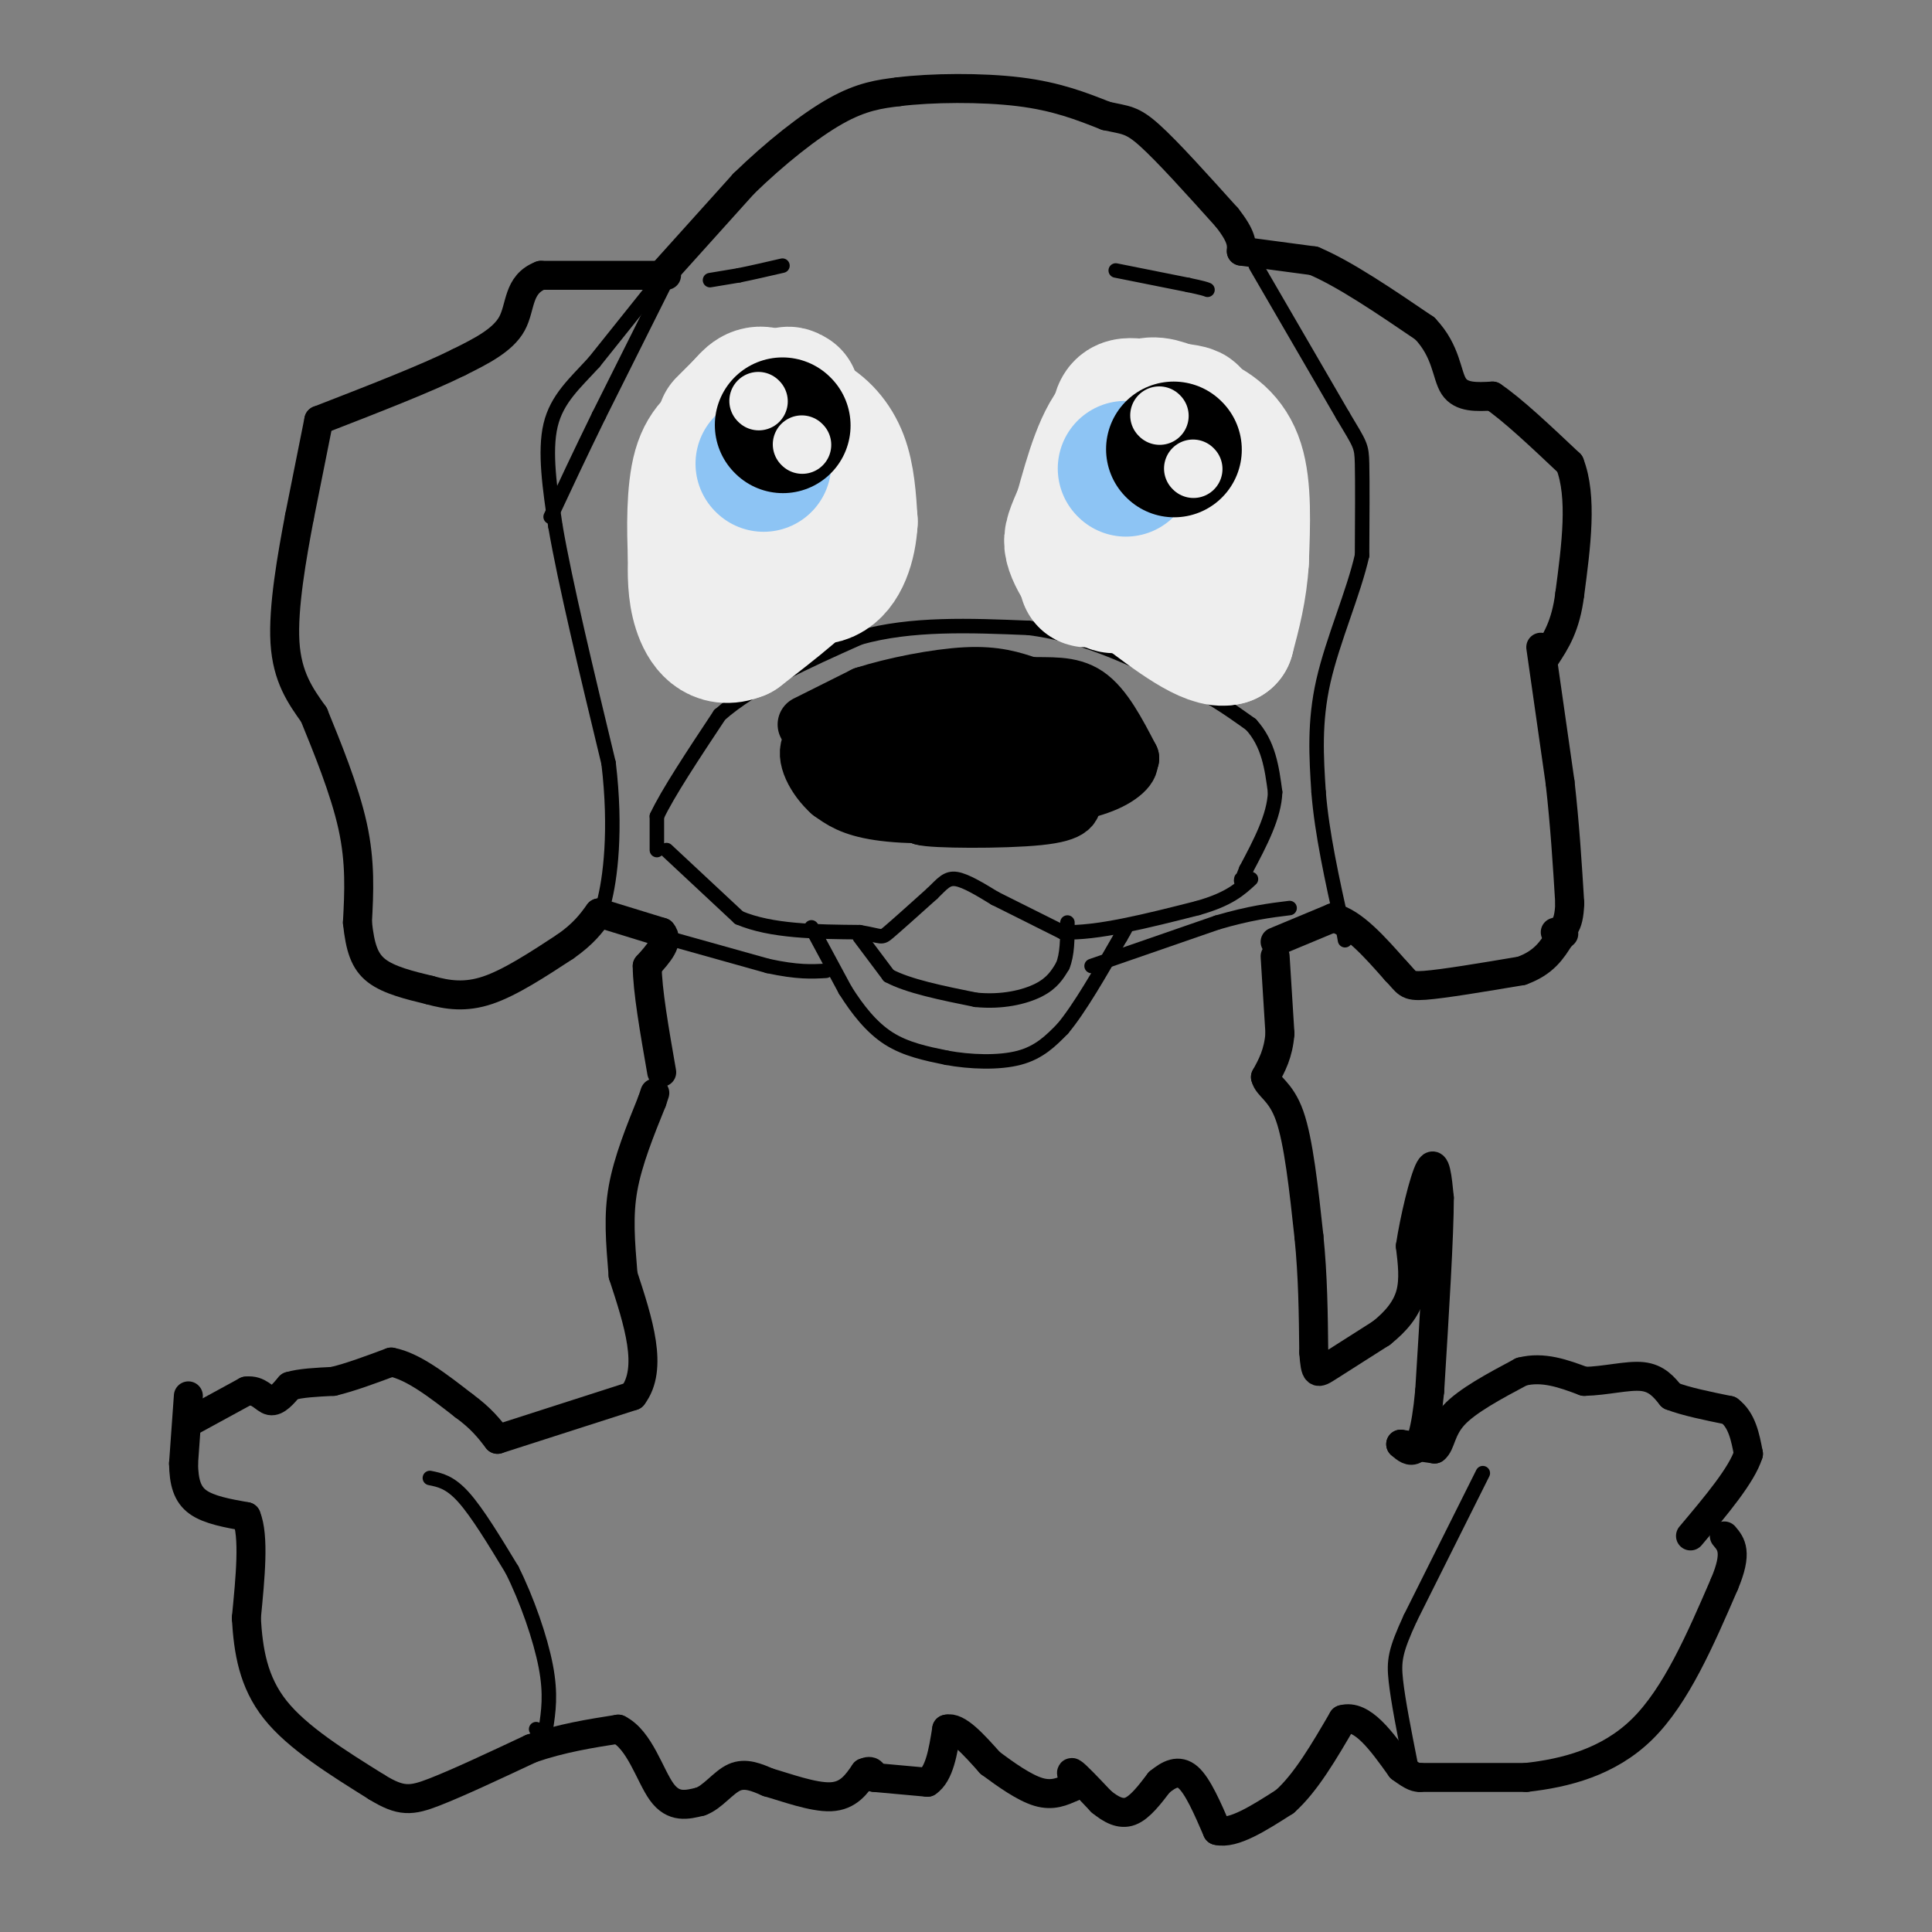 <svg viewBox='0 0 400 400' version='1.1' xmlns='http://www.w3.org/2000/svg' xmlns:xlink='http://www.w3.org/1999/xlink'><rect x="0" y="0" width="400" height="400" fill="#808080" stroke="none"/><g fill='none' stroke='#000000' stroke-width='6' stroke-linecap='round' stroke-linejoin='round'><path d='M138,57c0.000,0.000 -26.000,0.000 -26,0'/><path d='M112,57c-4.889,1.867 -4.111,6.533 -6,10c-1.889,3.467 -6.444,5.733 -11,8'/><path d='M95,75c-6.667,3.333 -17.833,7.667 -29,12'/><path d='M66,87c0.000,0.000 -4.000,20.000 -4,20'/><path d='M62,107c-1.556,8.222 -3.444,18.778 -3,26c0.444,7.222 3.222,11.111 6,15'/><path d='M65,148c2.667,6.556 6.333,15.444 8,23c1.667,7.556 1.333,13.778 1,20'/><path d='M74,191c0.556,5.156 1.444,8.044 4,10c2.556,1.956 6.778,2.978 11,4'/><path d='M89,205c3.667,1.022 7.333,1.578 12,0c4.667,-1.578 10.333,-5.289 16,-9'/><path d='M117,196c3.833,-2.667 5.417,-4.833 7,-7'/><path d='M124,189c0.000,0.000 13.000,4.000 13,4'/><path d='M137,193c1.667,1.833 -0.667,4.417 -3,7'/><path d='M134,200c0.000,4.833 1.500,13.417 3,22'/><path d='M136,58c0.000,0.000 18.000,-20.000 18,-20'/><path d='M154,38c6.444,-6.267 13.556,-11.933 19,-15c5.444,-3.067 9.222,-3.533 13,-4'/><path d='M186,19c6.778,-0.844 17.222,-0.956 25,0c7.778,0.956 12.889,2.978 18,5'/><path d='M229,24c4.089,0.911 5.311,0.689 9,4c3.689,3.311 9.844,10.156 16,17'/><path d='M254,45c3.167,4.000 3.083,5.500 3,7'/><path d='M257,52c0.000,0.000 15.000,2.000 15,2'/><path d='M272,54c6.333,2.667 14.667,8.333 23,14'/><path d='M295,68c4.556,4.756 4.444,9.644 6,12c1.556,2.356 4.778,2.178 8,2'/><path d='M309,82c4.000,2.667 10.000,8.333 16,14'/><path d='M325,96c2.667,6.833 1.333,16.917 0,27'/><path d='M325,123c-0.833,6.667 -2.917,9.833 -5,13'/><path d='M264,195c0.000,0.000 12.000,-5.000 12,-5'/><path d='M276,190c4.167,1.000 8.583,6.000 13,11'/><path d='M289,201c2.467,2.511 2.133,3.289 6,3c3.867,-0.289 11.933,-1.644 20,-3'/><path d='M315,201c4.667,-1.667 6.333,-4.333 8,-7'/><path d='M323,194c1.333,-1.167 0.667,-0.583 0,0'/><path d='M319,134c0.000,0.000 4.000,28.000 4,28'/><path d='M323,162c1.000,8.833 1.500,16.917 2,25'/><path d='M325,187c-0.167,5.167 -1.583,5.583 -3,6'/><path d='M264,198c0.000,0.000 1.000,16.000 1,16'/><path d='M265,214c-0.333,4.167 -1.667,6.583 -3,9'/><path d='M262,223c0.467,2.067 3.133,2.733 5,8c1.867,5.267 2.933,15.133 4,25'/><path d='M271,256c0.833,8.167 0.917,16.083 1,24'/><path d='M272,280c0.333,4.711 0.667,4.489 3,3c2.333,-1.489 6.667,-4.244 11,-7'/><path d='M286,276c3.044,-2.422 5.156,-4.978 6,-8c0.844,-3.022 0.422,-6.511 0,-10'/><path d='M292,258c0.800,-5.378 2.800,-13.822 4,-16c1.200,-2.178 1.600,1.911 2,6'/><path d='M298,248c0.000,7.667 -1.000,23.833 -2,40'/><path d='M296,288c-0.844,8.933 -1.956,11.267 -3,12c-1.044,0.733 -2.022,-0.133 -3,-1'/><path d='M290,299c0.000,0.000 7.000,1.000 7,1'/><path d='M297,300c1.356,-1.000 1.244,-4.000 4,-7c2.756,-3.000 8.378,-6.000 14,-9'/><path d='M315,284c4.500,-1.167 8.750,0.417 13,2'/><path d='M328,286c4.422,-0.089 8.978,-1.311 12,-1c3.022,0.311 4.511,2.156 6,4'/><path d='M346,289c3.000,1.167 7.500,2.083 12,3'/><path d='M358,292c2.667,2.000 3.333,5.500 4,9'/><path d='M362,301c-1.333,4.333 -6.667,10.667 -12,17'/><path d='M40,294c0.000,0.000 11.000,-6.000 11,-6'/><path d='M51,288c2.644,-0.356 3.756,1.756 5,2c1.244,0.244 2.622,-1.378 4,-3'/><path d='M60,287c2.167,-0.667 5.583,-0.833 9,-1'/><path d='M69,286c3.500,-0.833 7.750,-2.417 12,-4'/><path d='M81,282c4.500,0.833 9.750,4.917 15,9'/><path d='M96,291c3.667,2.667 5.333,4.833 7,7'/><path d='M103,298c0.000,0.000 28.000,-9.000 28,-9'/><path d='M131,289c4.333,-5.667 1.167,-15.333 -2,-25'/><path d='M129,264c-0.578,-7.089 -1.022,-12.311 0,-18c1.022,-5.689 3.511,-11.844 6,-18'/><path d='M135,228c1.000,-3.000 0.500,-1.500 0,0'/><path d='M39,289c0.000,0.000 -1.000,14.000 -1,14'/><path d='M38,303c0.067,3.822 0.733,6.378 3,8c2.267,1.622 6.133,2.311 10,3'/><path d='M51,314c1.667,4.000 0.833,12.500 0,21'/><path d='M51,335c0.400,6.778 1.400,13.222 6,19c4.600,5.778 12.800,10.889 21,16'/><path d='M78,370c5.044,3.111 7.156,2.889 12,1c4.844,-1.889 12.422,-5.444 20,-9'/><path d='M110,362c6.333,-2.167 12.167,-3.083 18,-4'/><path d='M128,358c4.444,2.178 6.556,9.622 9,13c2.444,3.378 5.222,2.689 8,2'/><path d='M145,373c2.489,-0.844 4.711,-3.956 7,-5c2.289,-1.044 4.644,-0.022 7,1'/><path d='M159,369c3.667,1.044 9.333,3.156 13,3c3.667,-0.156 5.333,-2.578 7,-5'/><path d='M179,367c1.500,-0.667 1.750,0.167 2,1'/><path d='M181,368c0.000,0.000 11.000,1.000 11,1'/><path d='M192,369c2.500,-1.667 3.250,-6.333 4,-11'/><path d='M196,358c2.167,-0.667 5.583,3.167 9,7'/><path d='M205,365c3.311,2.467 7.089,5.133 10,6c2.911,0.867 4.956,-0.067 7,-1'/><path d='M222,370c0.822,-1.089 -0.622,-3.311 0,-3c0.622,0.311 3.311,3.156 6,6'/><path d='M228,373c2.000,1.644 4.000,2.756 6,2c2.000,-0.756 4.000,-3.378 6,-6'/><path d='M240,369c2.000,-1.644 4.000,-2.756 6,-1c2.000,1.756 4.000,6.378 6,11'/><path d='M252,379c3.333,0.833 8.667,-2.583 14,-6'/><path d='M266,373c4.333,-3.833 8.167,-10.417 12,-17'/><path d='M278,356c4.000,-1.167 8.000,4.417 12,10'/><path d='M290,366c2.667,2.000 3.333,2.000 4,2'/><path d='M294,368c0.000,0.000 22.000,0.000 22,0'/><path d='M316,368c8.000,-0.889 17.000,-3.111 24,-10c7.000,-6.889 12.000,-18.444 17,-30'/><path d='M357,328c2.833,-6.667 1.417,-8.333 0,-10'/></g>
<g fill='none' stroke='#000000' stroke-width='3' stroke-linecap='round' stroke-linejoin='round'><path d='M135,60c0.000,0.000 -12.000,15.000 -12,15'/><path d='M123,75c-3.911,4.289 -7.689,7.511 -9,13c-1.311,5.489 -0.156,13.244 1,21'/><path d='M115,109c2.000,11.667 6.500,30.333 11,49'/><path d='M126,158c1.667,13.889 0.333,24.111 -1,29c-1.333,4.889 -2.667,4.444 -4,4'/><path d='M260,55c0.000,0.000 18.000,31.000 18,31'/><path d='M278,86c3.689,6.200 3.911,6.200 4,10c0.089,3.800 0.044,11.400 0,19'/><path d='M282,115c-1.733,7.711 -6.067,17.489 -8,26c-1.933,8.511 -1.467,15.756 -1,23'/><path d='M273,164c0.667,8.500 2.833,18.250 5,28'/><path d='M278,192c0.833,4.667 0.417,2.333 0,0'/><path d='M138,58c0.000,0.000 -14.000,28.000 -14,28'/><path d='M124,86c-4.000,8.167 -7.000,14.583 -10,21'/><path d='M138,176c0.000,0.000 15.000,14.000 15,14'/><path d='M153,190c6.667,2.833 15.833,2.917 25,3'/><path d='M178,193c4.822,0.822 4.378,1.378 6,0c1.622,-1.378 5.311,-4.689 9,-8'/><path d='M193,185c2.156,-2.089 3.044,-3.311 5,-3c1.956,0.311 4.978,2.156 8,4'/><path d='M206,186c3.667,1.833 8.833,4.417 14,7'/><path d='M220,193c7.000,0.333 17.500,-2.333 28,-5'/><path d='M248,188c6.500,-1.833 8.750,-3.917 11,-6'/><path d='M136,176c0.000,0.000 0.000,-7.000 0,-7'/><path d='M136,169c2.167,-4.667 7.583,-12.833 13,-21'/><path d='M149,148c7.000,-6.167 18.000,-11.083 29,-16'/><path d='M178,132c10.667,-3.000 22.833,-2.500 35,-2'/><path d='M213,130c10.667,1.333 19.833,5.667 29,10'/><path d='M242,140c7.667,3.333 12.333,6.667 17,10'/><path d='M259,150c3.667,4.000 4.333,9.000 5,14'/><path d='M264,164c-0.167,5.000 -3.083,10.500 -6,16'/><path d='M258,180c-1.167,3.000 -1.083,2.500 -1,2'/><path d='M178,194c0.000,0.000 6.000,8.000 6,8'/><path d='M184,202c4.000,2.167 11.000,3.583 18,5'/><path d='M202,207c5.467,0.556 10.133,-0.556 13,-2c2.867,-1.444 3.933,-3.222 5,-5'/><path d='M220,200c1.000,-2.333 1.000,-5.667 1,-9'/><path d='M168,192c0.000,0.000 7.000,13.000 7,13'/><path d='M175,205c2.556,4.067 5.444,7.733 9,10c3.556,2.267 7.778,3.133 12,4'/><path d='M196,219c4.800,0.889 10.800,1.111 15,0c4.200,-1.111 6.600,-3.556 9,-6'/><path d='M220,213c3.500,-4.167 7.750,-11.583 12,-19'/><path d='M232,194c2.000,-3.333 1.000,-2.167 0,-1'/><path d='M134,193c0.000,0.000 25.000,7.000 25,7'/><path d='M159,200c6.167,1.333 9.083,1.167 12,1'/><path d='M226,200c0.000,0.000 26.000,-9.000 26,-9'/><path d='M252,191c6.833,-2.000 10.917,-2.500 15,-3'/><path d='M89,306c2.083,0.417 4.167,0.833 7,4c2.833,3.167 6.417,9.083 10,15'/><path d='M106,325c3.111,6.200 5.889,14.200 7,20c1.111,5.800 0.556,9.400 0,13'/><path d='M113,358c-0.333,2.167 -1.167,1.083 -2,0'/><path d='M307,305c0.000,0.000 -15.000,30.000 -15,30'/><path d='M292,335c-3.133,6.800 -3.467,8.800 -3,13c0.467,4.200 1.733,10.600 3,17'/><path d='M147,58c0.000,0.000 6.000,-1.000 6,-1'/><path d='M153,57c2.500,-0.500 5.750,-1.250 9,-2'/><path d='M231,56c0.000,0.000 15.000,3.000 15,3'/><path d='M246,59c3.167,0.667 3.583,0.833 4,1'/></g>
<g fill='none' stroke='#EEEEEE' stroke-width='28' stroke-linecap='round' stroke-linejoin='round'><path d='M225,103c0.000,0.000 6.000,-14.000 6,-14'/><path d='M231,89c1.022,-3.422 0.578,-4.978 3,-5c2.422,-0.022 7.711,1.489 13,3'/><path d='M247,87c3.978,1.578 7.422,4.022 9,9c1.578,4.978 1.289,12.489 1,20'/><path d='M257,116c-0.333,6.000 -1.667,11.000 -3,16'/><path d='M254,132c-3.500,1.000 -10.750,-4.500 -18,-10'/><path d='M236,122c-4.044,-1.511 -5.156,-0.289 -6,-1c-0.844,-0.711 -1.422,-3.356 -2,-6'/><path d='M228,115c-0.622,-2.356 -1.178,-5.244 0,-7c1.178,-1.756 4.089,-2.378 7,-3'/><path d='M235,105c-0.022,-1.711 -3.578,-4.489 -4,-8c-0.422,-3.511 2.289,-7.756 5,-12'/><path d='M236,85c2.000,-2.000 4.500,-1.000 7,0'/><path d='M243,85c2.378,0.178 4.822,0.622 3,1c-1.822,0.378 -7.911,0.689 -14,1'/><path d='M232,87c-3.667,3.333 -5.833,11.167 -8,19'/><path d='M224,106c-1.822,4.244 -2.378,5.356 -2,7c0.378,1.644 1.689,3.822 3,6'/><path d='M225,119c0.500,1.167 0.250,1.083 0,1'/><path d='M150,88c0.000,0.000 4.000,-4.000 4,-4'/><path d='M154,84c1.289,-1.467 2.511,-3.133 5,-2c2.489,1.133 6.244,5.067 10,9'/><path d='M169,91c2.800,3.267 4.800,6.933 5,11c0.200,4.067 -1.400,8.533 -3,13'/><path d='M171,115c-3.500,4.833 -10.750,10.417 -18,16'/><path d='M153,131c-4.533,1.867 -6.867,-1.467 -8,-5c-1.133,-3.533 -1.067,-7.267 -1,-11'/><path d='M144,115c-0.244,-5.356 -0.356,-13.244 1,-18c1.356,-4.756 4.178,-6.378 7,-8'/><path d='M152,89c1.756,-2.222 2.644,-3.778 5,-4c2.356,-0.222 6.178,0.889 10,2'/><path d='M167,87c3.022,1.511 5.578,4.289 7,8c1.422,3.711 1.711,8.356 2,13'/><path d='M176,108c-0.238,4.595 -1.833,9.583 -5,11c-3.167,1.417 -7.905,-0.738 -10,-3c-2.095,-2.262 -1.548,-4.631 -1,-7'/><path d='M160,109c1.311,-4.200 5.089,-11.200 6,-16c0.911,-4.800 -1.044,-7.400 -3,-10'/><path d='M163,83c-0.333,-1.833 0.333,-1.417 1,-1'/></g>
<g fill='none' stroke='#8DC4F4' stroke-width='28' stroke-linecap='round' stroke-linejoin='round'><path d='M233,97c0.000,0.000 0.100,0.100 0.1,0.1'/><path d='M158,96c0.000,0.000 0.100,0.100 0.1,0.1'/></g>
<g fill='none' stroke='#000000' stroke-width='28' stroke-linecap='round' stroke-linejoin='round'><path d='M243,93c0.000,0.000 0.100,0.100 0.1,0.1'/><path d='M162,88c0.000,0.000 0.100,0.100 0.1,0.1'/></g>
<g fill='none' stroke='#EEEEEE' stroke-width='12' stroke-linecap='round' stroke-linejoin='round'><path d='M157,83c0.000,0.000 0.100,0.100 0.1,0.1'/><path d='M166,92c0.000,0.000 0.100,0.100 0.1,0.1'/><path d='M240,86c0.000,0.000 0.100,0.100 0.1,0.1'/><path d='M247,97c0.000,0.000 0.100,0.100 0.1,0.1'/></g>
<g fill='none' stroke='#000000' stroke-width='12' stroke-linecap='round' stroke-linejoin='round'><path d='M167,150c0.000,0.000 12.000,-6.000 12,-6'/><path d='M179,144c5.956,-1.911 14.844,-3.689 21,-4c6.156,-0.311 9.578,0.844 13,2'/><path d='M213,142c4.289,0.178 8.511,-0.378 12,2c3.489,2.378 6.244,7.689 9,13'/><path d='M234,157c-3.167,3.833 -15.583,6.917 -28,10'/><path d='M206,167c-9.244,1.956 -18.356,1.844 -24,1c-5.644,-0.844 -7.822,-2.422 -10,-4'/><path d='M172,164c-3.067,-2.711 -5.733,-7.489 -4,-10c1.733,-2.511 7.867,-2.756 14,-3'/><path d='M182,151c8.578,-2.156 23.022,-6.044 31,-6c7.978,0.044 9.489,4.022 11,8'/><path d='M224,153c-9.444,1.289 -38.556,0.511 -49,1c-10.444,0.489 -2.222,2.244 6,4'/><path d='M181,158c5.600,1.644 16.600,3.756 24,4c7.400,0.244 11.200,-1.378 15,-3'/><path d='M220,159c4.667,-0.833 8.833,-1.417 13,-2'/><path d='M233,157c1.889,0.622 0.111,3.178 -4,5c-4.111,1.822 -10.556,2.911 -17,4'/><path d='M212,166c-6.333,1.167 -13.667,2.083 -21,3'/><path d='M191,169c1.756,0.644 16.644,0.756 24,0c7.356,-0.756 7.178,-2.378 7,-4'/><path d='M222,165c2.778,-1.689 6.222,-3.911 7,-6c0.778,-2.089 -1.111,-4.044 -3,-6'/><path d='M226,153c-0.667,-1.167 -0.833,-1.083 -1,-1'/></g>
</svg>